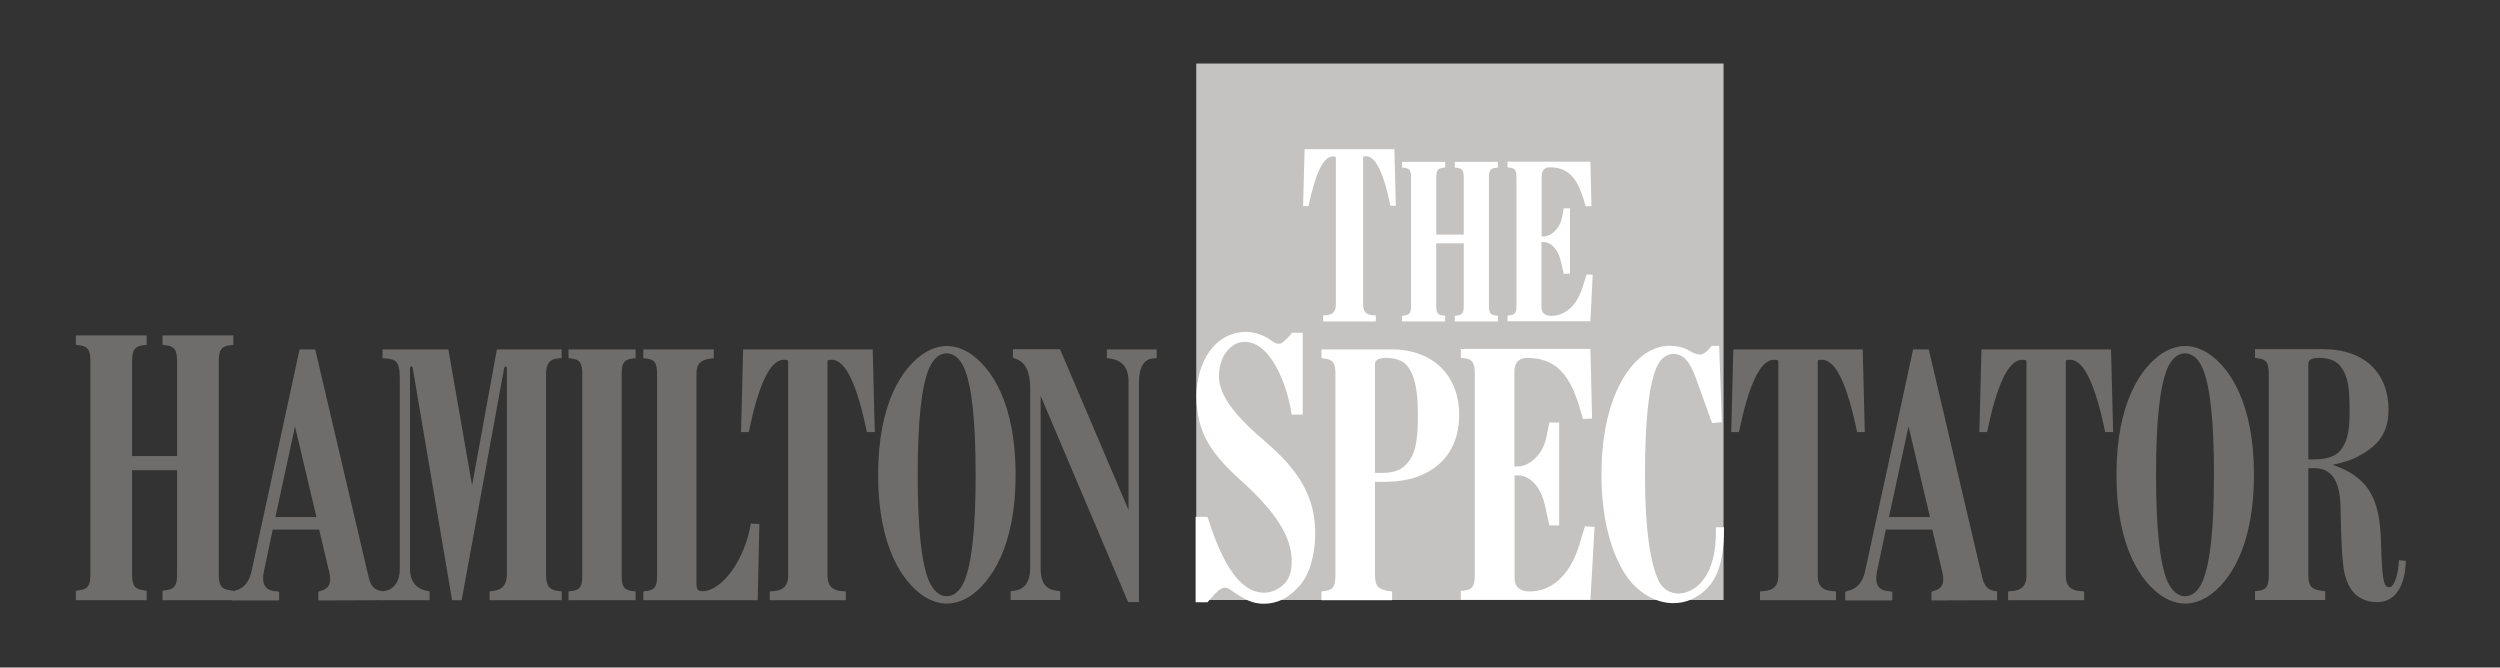 <?xml version="1.0" encoding="utf-8"?>
<!-- Generator: Adobe Illustrator 26.0.1, SVG Export Plug-In . SVG Version: 6.00 Build 0)  -->
<svg version="1.1" id="Layer_1" xmlns="http://www.w3.org/2000/svg" xmlns:xlink="http://www.w3.org/1999/xlink" x="0px" y="0px"
	 viewBox="0 0 1200 320.4" style="enable-background:new 0 0 1200 320.4;" xml:space="preserve">
<rect x="0" y="0" width="1200" height="320.4" fill="#333333" stroke="none"/>
<style type="text/css">
	.st0{fill:#C4C3C1;}
	.st1{fill:#6E6D6B;}
	.st2{fill:#FFFFFF;}
</style>
<path id="path11509" class="st0" d="M574.2,288h253.1V30.5H574.2V288z"/>
<path id="path33130" class="st1" d="M112,288.1v-4.5l-2.2-0.4c-3.4-0.5-4.8-2-4.8-7.5V173.4c0-5.5,1.4-7,4.8-7.6l2.2-0.3v-4.5H78
	v4.5l2.2,0.3c3.4,0.5,4.8,2.1,4.8,7.6v45.5H63.4v-45.5c0-5.5,1.4-7,4.8-7.6l2.2-0.3v-4.5h-34v4.5l2.2,0.3c3.4,0.5,4.8,2.1,4.8,7.6
	v102.3c0,5.5-1.4,7-4.8,7.5l-2.2,0.4v4.5h34v-4.5l-2.2-0.4c-3.4-0.5-4.8-2-4.8-7.5v-50H85v50c0,5.5-1.4,7-4.8,7.5l-2.2,0.4v4.5
	L112,288.1z"/>
<path id="path33134" class="st1" d="M184.1,288.1v-4.2l-1.5-0.3c-3.1-0.6-4.7-2.6-5.6-6.3l-25.7-109.6h-7.5l-23,106.3
	c-1.1,5.1-3.6,8.2-7.3,9.3l-2.3,0.7v4.2H134v-4.2l-2.4-0.3c-5.4-0.6-5.9-5-4.9-9.6l4.2-19.9h22.3l4.9,20.7c1.1,5.1-0.2,7.5-3.7,8.6
	l-1.6,0.5v4.2L184.1,288.1z M151.9,248.2h-19.7l9.4-43.5L151.9,248.2z"/>
<path id="path33138" class="st1" d="M269.6,288.1v-4.2l-2.1-0.3c-4.1-0.6-5.4-2.7-5.4-8v-96.2c0-5.2,2.1-7,5.4-7.3l2.1-0.2v-4.2
	h-31.1l-11.9,65.3l-11.4-65.3h-31.6v4.2l2.9,0.3c4.4,0.5,5.4,2.8,5.4,10.1v91c0,5.2-2.3,9.1-6.2,10.1l-2.1,0.5v4.2h22.6v-4.2
	l-2.1-0.5c-4.7-1.1-7.3-4.9-7.3-10.1v-96.7c0-1,1.1-1,1.3,0L217,288.1h4.6l20.4-111.5c0.2-0.8,1.3-1,1.3,0v99c0,5.2-2.1,7.3-6.2,8
	l-2.1,0.3v4.2L269.6,288.1z"/>
<path id="path33142" class="st1" d="M305.1,288.1v-4.2l-2.1-0.3c-3.3-0.5-4.6-1.9-4.6-7.2v-97c0-5.2,1.3-6.7,4.6-7.2l2.1-0.3v-4.2
	h-32.2v4.2l2.1,0.3c3.2,0.5,4.5,2,4.5,7.2v97c0,5.2-1.3,6.7-4.5,7.2l-2.1,0.3v4.2H305.1z"/>
<path id="path33150" class="st1" d="M364.5,251.5l-4.1-0.2c-2.9,17.7-14,32.5-23.3,32.5c-2.3,0-2.8-1.3-2.8-3.6V179.4
	c0-5.2,2.4-6.5,6.2-7.2l2.1-0.3v-4.2h-33.8v4.2l2.1,0.3c3.2,0.5,4.5,2,4.5,7.2v97c0,5.2-1.3,6.7-4.5,7.2l-2.1,0.3v4.2h54.9
	L364.5,251.5z"/>
<path id="path33146" class="st1" d="M419.9,207.4l-1-39.7h-62.2l-1,39.7h3.7c4.6-22.3,10.1-34.7,16.8-34.7c1.8,0,2.1,0.2,2.1,0.8
	v102.9c0,5.2-2.9,7-6.7,7.3l-2.1,0.2v4.2h36.5v-4.2l-2.1-0.2c-3.9-0.3-6.7-2.1-6.7-7.3V173.5c0-0.7,0.3-0.8,2.1-0.8
	c6.7,0,12.2,12.4,16.8,34.7H419.9z"/>
<path id="path33154" class="st1" d="M487.5,227.9c0-34.5-11.7-51.6-22.1-58.4c-4.2-2.6-7.8-3.4-10.9-3.4c-3.1,0-6.7,0.8-10.9,3.4
	c-10.4,6.8-22.1,23.9-22.1,58.4s11.7,51.6,22.1,58.4c4.2,2.6,7.8,3.4,10.9,3.4c3.1,0,6.7-0.8,10.9-3.4
	C475.7,279.5,487.5,262.4,487.5,227.9z M468.3,227.9c0,25.9-1.8,42.3-5.4,51c-2.1,5-5.2,7.3-8.5,7.3c-3.2,0-6.2-2.3-8.5-7.3
	c-3.6-8.6-5.4-25.1-5.4-51c0-25.9,1.8-42.3,5.4-51c2.3-5.1,5.2-7.3,8.5-7.3c3.3,0,6.4,2.3,8.5,7.3
	C466.5,185.5,468.3,202,468.3,227.9z"/>
<path id="path33158" class="st1" d="M555.2,171.9v-4.2h-23.9v4.2l2.1,0.3c4.7,0.8,8.3,3.6,8.3,11.1v61.5l-32.9-77.2h-22.6v4.1
	l1.8,0.7c4.2,1.6,6.5,6.2,6.5,14v86.1c0,7-2.9,10.4-7.3,11l-2.1,0.3v4.2h23.8v-4.2l-2.1-0.3c-5.2-0.8-7.3-4.1-7.3-11V190l42,99h5.2
	V183.3c0-7.5,2.8-10.9,6.5-11.2L555.2,171.9z"/>
<path id="path33162" class="st2" d="M631.3,256c0-17.3-7.6-30-23.7-43.8c-10.6-9.1-22.5-20.4-22.5-31.4c0-5.8,1.9-10,3.8-12.2
	c2.7-3.1,5.2-4.5,8.6-4.5c13.2,0,20.8,22.7,22.5,34.9h5.3v-39.3h-5c-3.4,3.9-5,5.3-6.3,5.3c-1.9,0-3.1-1-4.5-2.1
	c-2.6-1.7-6.9-3.6-11.2-3.6c-15.3,0-24,14.7-24,30.9c0,18.9,8.8,29,21.3,40.4c16.8,15.1,24.4,27.1,24.4,38.6c0,5.7-1.2,8.8-4,11.5
	c-2,2-5.7,3.8-9.1,3.8c-11.8,0-20.3-14.1-27.3-36.4h-5.7v41h5.7c3.9-4.7,6.3-7,8.2-7c2.2,0,2.9,1.2,4.8,2.4
	c4.7,3.1,8.6,5.3,13.9,5.3c6.9,0,12-2.9,16.8-8.1C628.4,276.5,631.3,266.5,631.3,256L631.3,256z"/>
<path id="path33170" class="st2" d="M700.4,199.1c0-18.9-12.6-31.4-32.6-31.4h-33.5v4.2l2.1,0.3c3.3,0.5,4.6,2,4.6,7.2v97
	c0,5.2-1.3,6.7-4.6,7.2l-2.1,0.3v4.2h33.9v-4.2l-2.1-0.3c-3.8-0.6-6.1-1.9-6.1-7.2v-45.1h3.5c9.3,0,16-1.5,21.6-4.6
	C694.8,221.4,700.4,212.2,700.4,199.1L700.4,199.1z M680.6,199.1c0,7.5-0.2,16.8-4.2,22.1c-2.6,3.4-5.6,5.8-12.9,5.8H660v-52.4
	c0-2.3,3-2.8,5.1-2.8c4.2,0,8.4,1,10.6,4.1C679.6,180.8,680.6,189.5,680.6,199.1z"/>
<path id="path33166" class="st2" d="M765.4,252.9l-4.6-0.3l-2.9,9.5c-3.8,12-11.6,21.8-23.7,21.8c-4.2,0-7.2-1.9-7.2-6.5v-49.2h1.7
	c5.7,0,11,5.5,12.9,14.5l2.1,9.5h4.7v-49.4h-4.7l-1.5,7.3c-1.6,8.1-8.2,13.8-13.6,13.8h-1.7v-45.2c0-5.2,2.6-6.9,6.1-6.9
	c17,0,22.3,12.5,26.8,29.3l4.4-0.2l-0.8-33.4h-62.2v4.2l2.1,0.3c3.3,0.5,4.6,2,4.6,7.2v97c0,5.2-1.3,6.7-4.6,7.2l-2.1,0.3v4.2h62.2
	L765.4,252.9z"/>
<path id="path33174" class="st2" d="M827.5,253.1h-3.9c0.8,24.4-10.5,31.8-18.1,31.8c-3.3,0-7.4-1.9-9.3-6c-4.1-8.6-6.6-25.1-6.6-51
	c0-25.9,1.8-42.3,5.3-51c2-4.9,5.1-7,8.3-7c6.1,0,8.7,5.5,11.9,14.6l6.7,18.6l4.7-0.5l-1.3-36.6h-3.6c-2.4,3.1-4.2,4.2-5.6,4.2
	c-1.1,0-3.1-0.7-4.1-1.3c-4.2-2.6-7.5-2.9-10.6-2.9c-3.1,0-6.9,0.8-11,3.4c-9.8,6.2-21.6,23.9-21.6,58.4c0,25.4,6.6,41.8,13.4,50.6
	c5.4,6.8,13.4,11.1,20.9,11.1c3.9,0,7.4-0.8,11-2.9C822.3,281.8,827.7,273.3,827.5,253.1L827.5,253.1z"/>
<path id="path33182" class="st1" d="M895.1,207.4l-1-39.7H832l-1,39.7h3.7c4.6-22.3,10.1-34.7,16.8-34.7c1.8,0,2.1,0.2,2.1,0.8
	v102.9c0,5.2-2.9,7-6.7,7.3l-2.1,0.2v4.2h36.5v-4.2l-2.1-0.2c-3.9-0.3-6.7-2.1-6.7-7.3V173.5c0-0.7,0.3-0.8,2.1-0.8
	c6.7,0,12.2,12.4,16.8,34.7H895.1z"/>
<path id="path33178" class="st1" d="M958.6,288.1v-4.2l-1.5-0.3c-3.1-0.6-4.7-2.6-5.6-6.3l-25.7-109.6h-7.5l-23,106.3
	c-1.1,5.1-3.6,8.2-7.3,9.3l-2.3,0.7v4.2h22.6v-4.2l-2.4-0.3c-5.4-0.6-5.9-5-4.9-9.6l4.2-19.9h22.3l4.9,20.7c1.1,5.1-0.2,7.5-3.7,8.6
	l-1.6,0.5v4.2L958.6,288.1z M926.4,248.2h-19.7l9.4-43.5L926.4,248.2z"/>
<path id="path33186" class="st1" d="M1014.3,207.4l-1-39.7h-62.2l-1,39.7h3.7c4.6-22.3,10.1-34.7,16.8-34.7c1.8,0,2.1,0.2,2.1,0.8
	v102.9c0,5.2-2.9,7-6.7,7.3l-2.1,0.2v4.2h36.5v-4.2l-2.1-0.2c-3.9-0.3-6.7-2.1-6.7-7.3V173.5c0-0.7,0.3-0.8,2.1-0.8
	c6.7,0,12.2,12.4,16.8,34.7H1014.3z"/>
<path id="path33190" class="st1" d="M1081.9,227.9c0-34.5-11.7-51.6-22.1-58.4c-4.2-2.6-7.8-3.4-10.9-3.4c-3.1,0-6.7,0.8-10.9,3.4
	c-10.4,6.8-22.1,23.9-22.1,58.4s11.7,51.6,22.1,58.4c4.2,2.6,7.8,3.4,10.9,3.4c3.1,0,6.7-0.8,10.9-3.4
	C1070.2,279.5,1081.9,262.4,1081.9,227.9z M1062.7,227.9c0,25.9-1.8,42.3-5.4,51c-2.1,5-5.2,7.3-8.5,7.3c-3.2,0-6.2-2.3-8.5-7.3
	c-3.6-8.6-5.4-25.1-5.4-51c0-25.9,1.8-42.3,5.4-51c2.3-5.1,5.2-7.3,8.5-7.3c3.3,0,6.4,2.3,8.5,7.3
	C1060.9,185.5,1062.7,202,1062.7,227.9z"/>
<path id="path33194" class="st1" d="M1154.8,269.2l-3.3-0.3c-0.2,6-2.1,13-4.7,13c-2.9,0-3.4-4.9-3.9-21.3
	c-0.3-11.1-1.8-21.7-8.5-28.7c-4.1-4.2-8.3-6.5-14.8-8.8c4.4-0.8,8.8-2.3,11.1-3.4c8.5-4.4,15.8-9.8,15.8-23
	c0-17.1-11-29.1-31.4-29.1h-32.7v4.2l2.1,0.3c3.2,0.5,4.5,2,4.5,7.2v97c0,5.2-1.3,6.7-4.5,7.2l-2.1,0.3v4.2h33.7v-4.2l-2.1-0.3
	c-4.1-0.6-6-1.9-6-7.2v-51.6h2.9c10.1,0,12.2,9.4,12.5,17.4c0.3,9.3,0.3,19.4,1.3,28.7c1,9.8,5.2,18.2,16.3,18.2
	C1152.2,289.1,1154.7,276.7,1154.8,269.2L1154.8,269.2z M1127.8,196.8c0,7.5-0.2,14.3-4.5,19.5c-2.6,3.1-7.2,4.2-12.4,4.2h-2.9
	v-45.8c0-2.6,2.9-2.9,5.1-2.9c4.2,0,8.1,1,10.4,4.1C1127.3,180.8,1127.8,187.2,1127.8,196.8z"/>
<path id="path33198" class="st2" d="M670,98.9l-0.7-27.3h-43.1l-0.7,27.3h2.6c3.2-15.3,7-23.8,11.6-23.8c1.3,0,1.5,0.1,1.5,0.6v70.6
	c0,3.6-2,4.8-4.6,5l-1.5,0.1v2.9h25.3v-2.9l-1.5-0.1c-2.7-0.2-4.6-1.4-4.6-5V75.6c0-0.5,0.2-0.6,1.5-0.6c4.6,0,8.5,8.5,11.6,23.8
	H670z"/>
<path id="path33206" class="st2" d="M719,154.3v-2.7l-1.4-0.2c-2.1-0.3-2.9-1.2-2.9-4.5V85.1c0-3.3,0.8-4.2,2.9-4.5l1.4-0.2v-2.7
	h-20.7v2.7l1.4,0.2c2.1,0.3,2.9,1.2,2.9,4.5v27.5h-13.2V85.1c0-3.3,0.8-4.2,2.9-4.5l1.4-0.2v-2.7H673v2.7l1.4,0.2
	c2.1,0.3,2.9,1.2,2.9,4.5v61.8c0,3.3-0.8,4.2-2.9,4.5l-1.4,0.2v2.7h20.7v-2.7l-1.4-0.2c-2.1-0.3-2.9-1.2-2.9-4.5v-30.1h13.2v30.1
	c0,3.3-0.8,4.2-2.9,4.5l-1.4,0.2v2.7H719z"/>
<path id="path33202" class="st2" d="M764.5,131.9l-2.9-0.2l-1.9,6c-2.4,7.7-7.4,13.9-15.2,13.9c-2.7,0-4.6-1.3-4.6-4.1v-31.3h1
	c3.7,0,7,3.5,8.3,9.2l1.4,6h3V100h-3l-0.9,4.7c-1.1,5.2-5.3,8.8-8.7,8.8h-1V84.7c0-3.3,1.7-4.4,3.9-4.4c10.9,0,14.2,8,17.2,18.7
	l2.8-0.1l-0.5-21.3h-39.8v2.7l1.4,0.2c2.1,0.3,2.9,1.2,2.9,4.5v61.8c0,3.3-0.8,4.2-2.9,4.5l-1.4,0.2v2.7h39.8L764.5,131.9z"/>
</svg>
